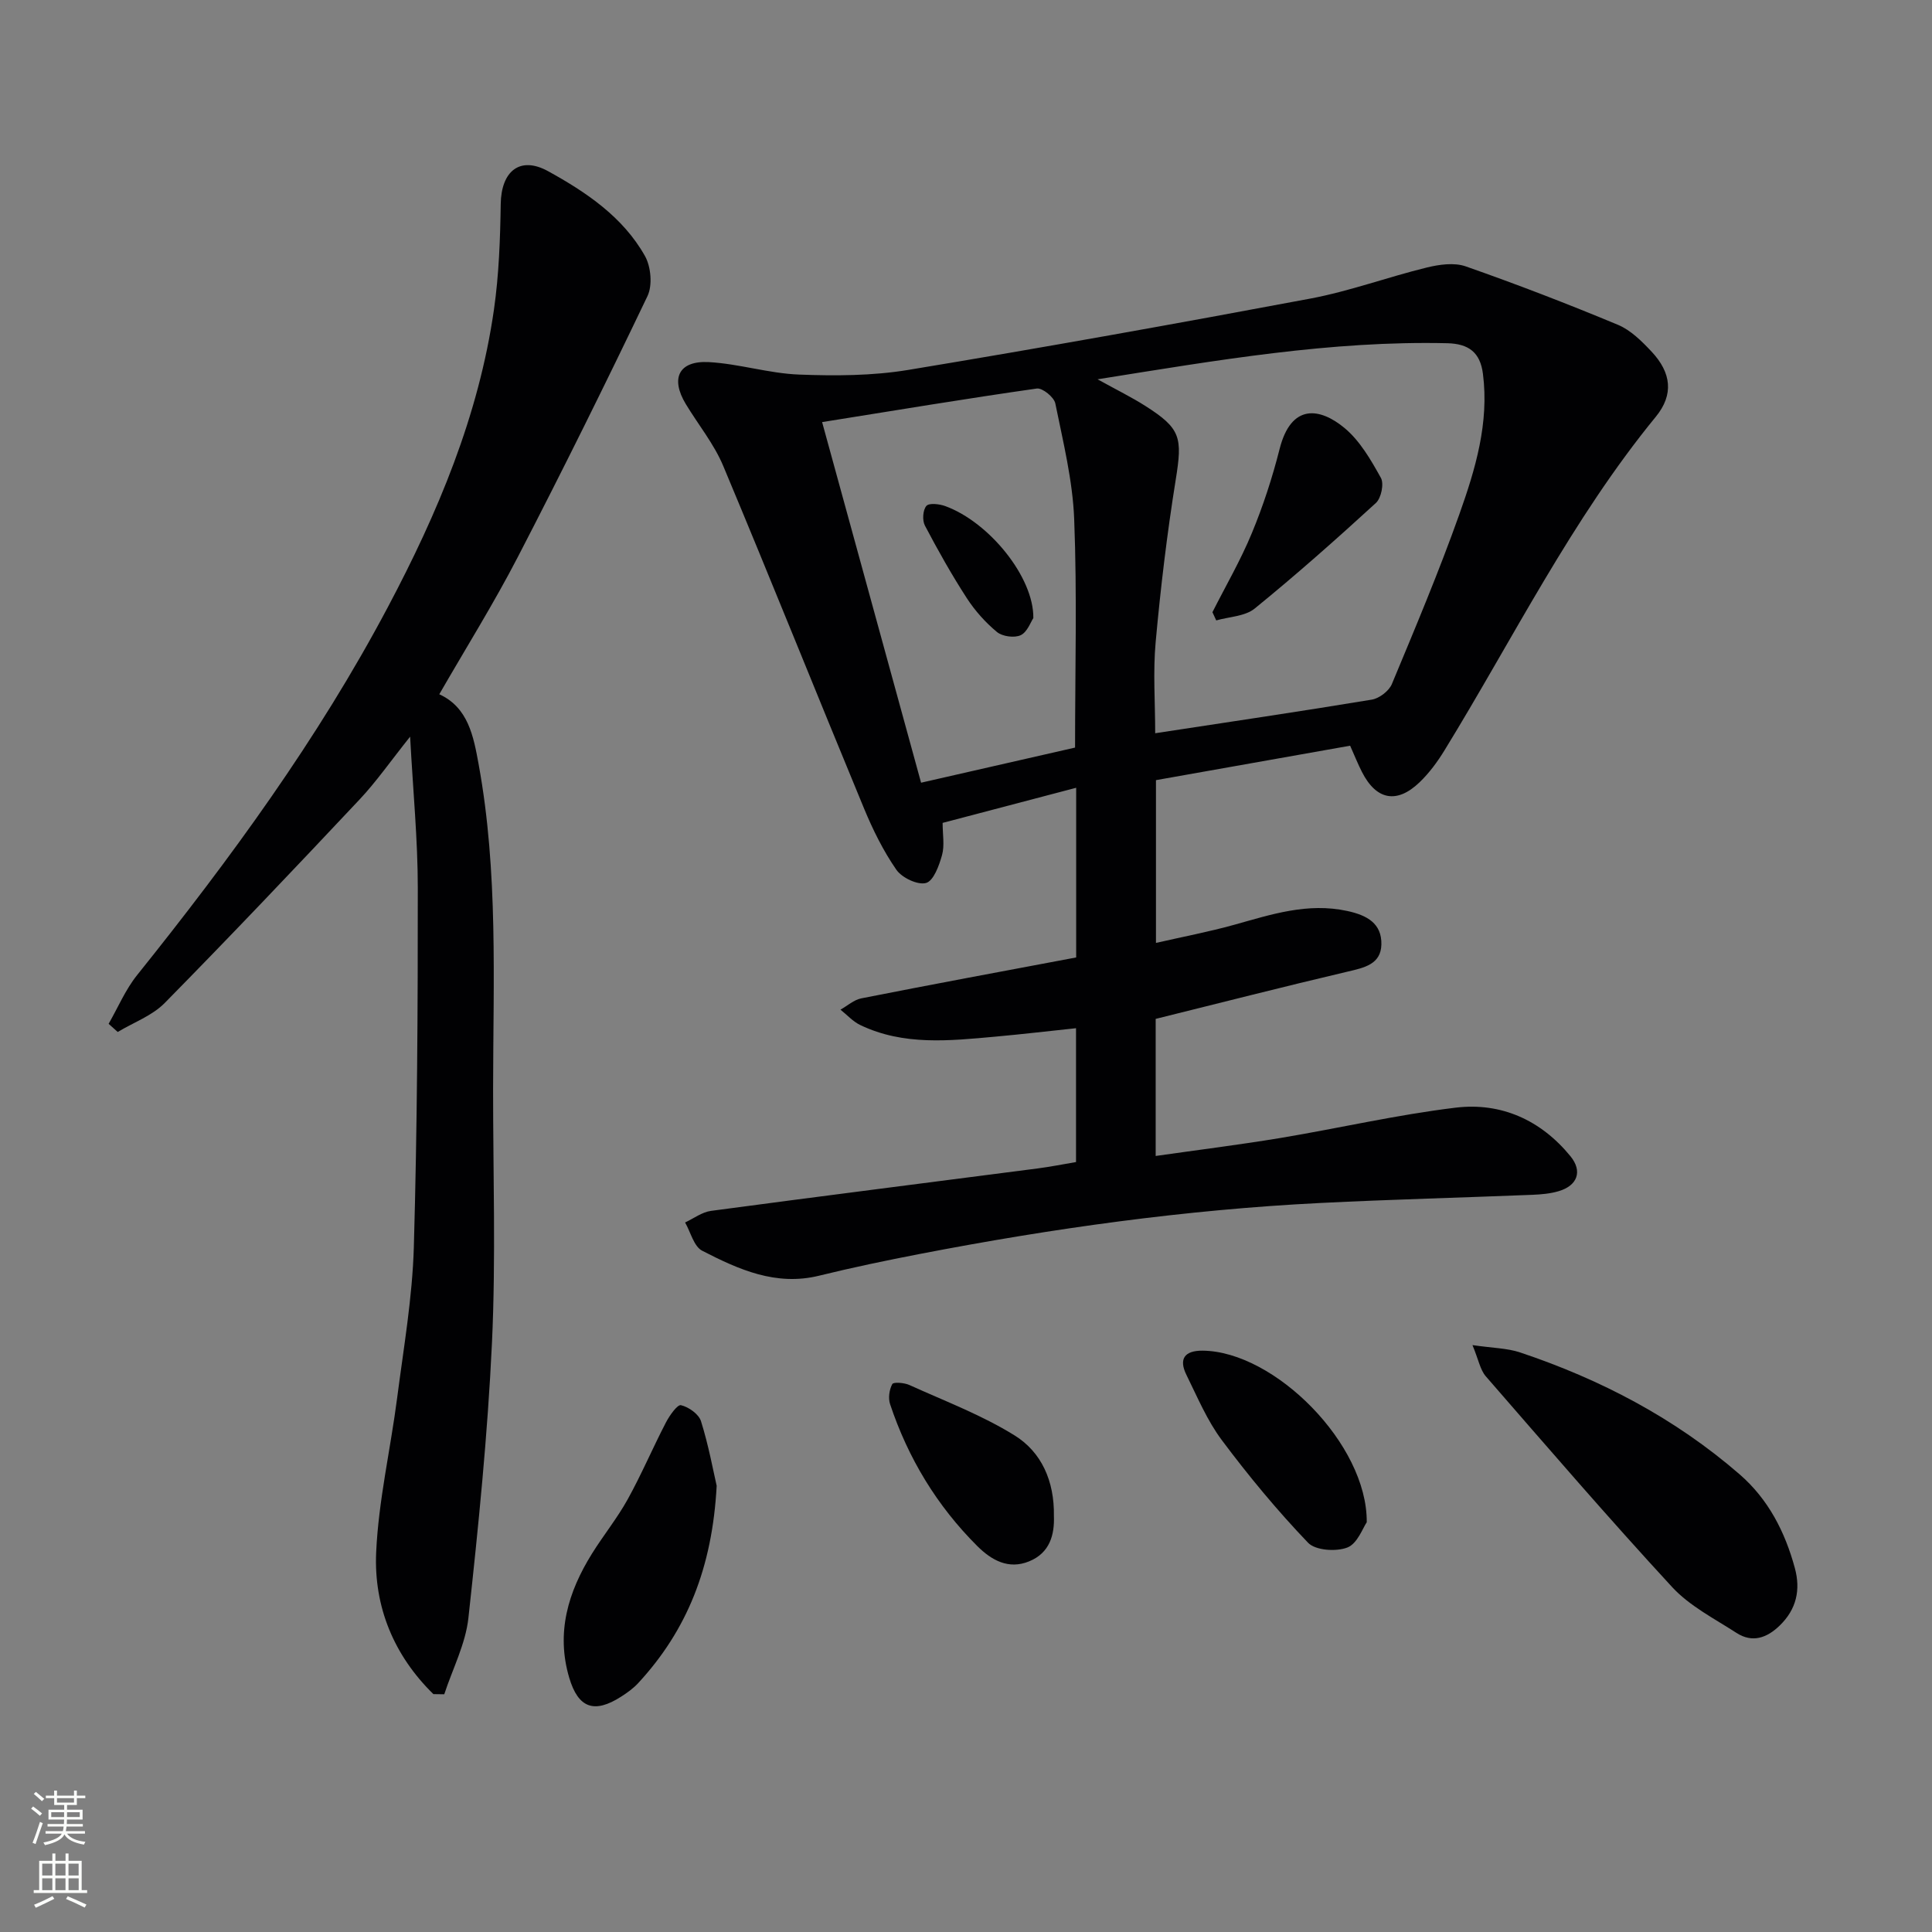 <svg enable-background="new 0 0 400 400" viewBox="0 0 400 400" xmlns="http://www.w3.org/2000/svg"><rect x="0" y="0" width="400" height="400" fill="#808080" stroke="none"/><g fill="#010103"><path d="m222.81 198.23c0-11.68 0-23.14 0-35.13-9.31 2.45-18.36 4.83-27.65 7.27 0 2.41.43 4.67-.12 6.66-.6 2.17-1.75 5.34-3.31 5.78-1.72.48-4.99-1.07-6.15-2.74-2.71-3.91-4.87-8.29-6.7-12.71-9.78-23.61-19.27-47.34-29.15-70.91-1.91-4.55-5.16-8.52-7.74-12.79-3.23-5.34-1.46-9.02 4.76-8.69 6.25.34 12.42 2.34 18.67 2.58 7.52.29 15.21.26 22.61-.96 27.82-4.6 55.58-9.58 83.3-14.78 8.12-1.53 15.97-4.44 24.02-6.41 2.6-.64 5.71-1.09 8.11-.25 10.62 3.72 21.13 7.77 31.52 12.1 2.64 1.1 4.94 3.4 6.96 5.55 4.11 4.38 4.62 8.91.88 13.48-17.41 21.25-29.49 45.83-43.74 69.05-1.46 2.39-3.18 4.72-5.19 6.65-4.71 4.51-8.96 3.65-11.91-2.15-.83-1.62-1.5-3.32-2.45-5.44-13.27 2.35-26.6 4.72-40.2 7.13v33.7c5.46-1.25 10.89-2.28 16.19-3.75 7.68-2.14 15.19-4.65 23.43-2.86 4.11.89 7.14 2.59 7.05 6.92-.08 4.13-3.57 4.83-7.02 5.64-13.24 3.11-26.42 6.49-39.71 9.78v28.38c8.83-1.26 17.35-2.32 25.81-3.72 12.11-2.02 24.12-4.81 36.29-6.28 9.42-1.14 17.66 2.57 23.78 10.06 2.53 3.1 1.46 6.06-2.41 7.22-1.73.52-3.6.68-5.42.76-14.62.59-29.26.96-43.87 1.69-27.92 1.39-55.54 5.25-82.97 10.55-7 1.35-13.98 2.81-20.9 4.51-8.95 2.2-16.68-1.3-24.2-5.17-1.73-.89-2.39-3.85-3.54-5.85 1.78-.83 3.5-2.15 5.36-2.4 22.54-3.02 45.1-5.86 67.65-8.79 2.6-.34 5.17-.85 7.93-1.32 0-9.2 0-18.13 0-27.71-5.69.6-11.21 1.25-16.74 1.75-9.44.85-18.94 1.9-27.92-2.4-1.53-.73-2.75-2.11-4.11-3.19 1.43-.8 2.78-2.04 4.31-2.34 14.62-2.89 29.29-5.61 44.49-8.47zm4.43-119.7c4.09 2.26 7.07 3.72 9.85 5.49 7.42 4.71 7.74 6.55 6.33 15.31-1.79 11.13-3.13 22.34-4.15 33.57-.57 6.18-.1 12.46-.1 18.91 15.37-2.35 30.13-4.52 44.85-6.96 1.55-.26 3.55-1.79 4.15-3.22 4.85-11.64 9.75-23.28 13.97-35.15 3.32-9.34 6.2-18.92 4.88-29.13-.57-4.39-2.95-6.19-7.4-6.29-24.02-.55-47.54 3.51-72.38 7.47zm-57.03 8.86c6.89 25.1 13.63 49.68 20.49 74.66 10.91-2.49 21.49-4.9 31.88-7.27 0-16.08.43-31.69-.18-47.27-.31-8.04-2.3-16.05-3.91-23.99-.26-1.29-2.67-3.24-3.82-3.08-14.59 2.08-29.14 4.5-44.46 6.95z"/><path d="m89.73 350.75c-8.16-7.98-12.35-18.07-11.85-29.33.48-10.72 2.97-21.34 4.35-32.03 1.34-10.37 3.15-20.76 3.45-31.18.71-24.78.83-49.59.82-74.39 0-9.9-.97-19.8-1.59-31.3-4.11 5.15-7.01 9.33-10.46 13-13.32 14.17-26.71 28.28-40.35 42.14-2.6 2.64-6.45 4.03-9.73 6-.63-.56-1.26-1.13-1.88-1.69 1.94-3.38 3.49-7.09 5.9-10.09 19.28-24.05 37.44-48.87 51.91-76.18 10.32-19.46 18.82-39.63 21.97-61.62 1.03-7.2 1.29-14.55 1.4-21.85.1-6.75 3.94-10.02 9.82-6.78 7.86 4.33 15.49 9.46 20.04 17.55 1.25 2.22 1.59 6.08.52 8.31-8.67 18.13-17.59 36.14-26.83 53.99-4.96 9.59-10.7 18.77-16.27 28.44 6 2.74 7.09 8.72 8.15 14.52 4.07 22.26 3.01 44.76 2.99 67.21-.01 17.49.58 35.01-.23 52.47-.89 19.05-2.81 38.07-4.88 57.04-.59 5.39-3.28 10.54-5 15.8-.77 0-1.51-.02-2.25-.03z"/><path d="m304.86 278.49c4.18.61 7.18.62 9.87 1.52 16.68 5.58 32.05 13.63 45.41 25.21 5.97 5.17 9.43 11.93 11.47 19.45 1.21 4.48.34 8.5-3.12 11.86-2.69 2.62-5.7 3.66-8.98 1.54-4.58-2.96-9.69-5.56-13.31-9.48-13.17-14.27-25.84-28.99-38.59-43.65-1.16-1.35-1.49-3.42-2.75-6.45z"/><path d="m148.38 307.62c-.91 16.99-6.16 29.94-16.26 40.86-1 1.08-2.25 1.98-3.5 2.78-5.6 3.6-8.91 2.38-10.77-3.91-2.76-9.33-.23-17.74 4.69-25.65 2.37-3.81 5.23-7.34 7.4-11.25 2.87-5.18 5.19-10.66 7.92-15.92.75-1.45 2.39-3.78 3.13-3.6 1.6.37 3.69 1.85 4.15 3.33 1.57 5.01 2.52 10.23 3.24 13.36z"/><path d="m282.97 315.17c-.79 1.12-1.92 4.41-4 5.22-2.33.91-6.63.62-8.16-.99-6.38-6.67-12.31-13.83-17.84-21.23-3.04-4.06-5.06-8.91-7.33-13.51-1.65-3.33-.37-5.05 3.35-5.02 14.87.13 34.13 19.34 33.98 35.53z"/><path d="m218.2 313.88c.14 3.81-.8 7.63-5.15 9.39-4.26 1.73-7.76-.24-10.7-3.16-8.37-8.34-14.34-18.21-18.07-29.4-.41-1.24-.17-3 .46-4.15.25-.47 2.5-.29 3.56.2 7.34 3.33 14.98 6.21 21.78 10.44 5.52 3.43 8.24 9.4 8.12 16.68z"/><path d="m251.02 126.75c2.75-5.44 5.84-10.75 8.16-16.37 2.34-5.64 4.25-11.51 5.75-17.43 2.4-9.48 8.36-8.56 13.46-4.32 3.18 2.65 5.45 6.6 7.51 10.31.68 1.22.06 4.19-1.03 5.19-8.19 7.5-16.5 14.87-25.11 21.87-2 1.62-5.27 1.68-7.95 2.45-.27-.57-.53-1.13-.79-1.7z"/><path d="m213.94 127.97c-.55.81-1.25 2.9-2.62 3.54-1.3.61-3.78.27-4.91-.66-2.39-1.98-4.56-4.41-6.25-7.02-3.14-4.85-5.98-9.9-8.67-15.02-.57-1.08-.43-3.22.31-4.07.57-.65 2.71-.4 3.93.05 9.1 3.34 18.34 14.75 18.21 23.18z"/></g><path d="m6.44 374.46.42-.45c.65.47 1.27.95 1.85 1.44l-.45.49c-.65-.56-1.25-1.06-1.82-1.48m.93 7.33-.63-.26c.55-1.36 1.05-2.8 1.53-4.33.19.1.38.19.59.27-.47 1.29-.96 2.73-1.49 4.32m-.38-10.38.44-.42c.43.34 1.01.82 1.74 1.44l-.49.49c-.53-.51-1.09-1.01-1.69-1.51m2.5.35h1.72v-1.04h.59v1.04h3.52v-1.04h.59v1.04h1.75v.53h-1.75v1.42h-2.03v.97h3.22v2.03h-3.24c0 .35-.01.66-.03.93h3.32v.53h-3.37c-.03.27-.08.58-.15.94h3.96v.53h-3.71c.67.92 1.93 1.48 3.79 1.68-.13.24-.23.44-.29.59-2.13-.38-3.48-1.08-4.04-2.12-.43.97-1.77 1.72-4.03 2.23-.09-.19-.2-.37-.33-.55 2.1-.42 3.37-1.03 3.81-1.83h-3.36v-.53h3.58c.08-.29.13-.61.16-.94h-3.33v-.53h3.39c.02-.27.04-.58.04-.93h-3.23v-2.03h3.25v-.97h-2.07v-1.42h-1.73zm1.12 3.44v1h2.65c.01-.3.02-.44.01-.4v-.25-.35zm1.19-2h3.52v-.91h-3.52zm4.71 2h-2.63v.59c0 .15-.01.28-.01.4h2.64z" fill="#fbfcfa"/><path d="m13.56 383.74h.63v1.52h2.72v6.07h1.13v.6h-11.06v-.6h1.13v-6.07h2.73v-1.52h.63v1.52h2.1v-1.52zm-2.69 8.83.38.56c-1.24.63-2.53 1.25-3.85 1.85-.1-.21-.21-.42-.34-.63 1.37-.55 2.63-1.15 3.81-1.78m-2.13-4.27h2.1v-2.45h-2.1zm0 3.04h2.1v-2.46h-2.1zm2.72-3.04h2.1v-2.45h-2.1zm0 3.04h2.1v-2.46h-2.1zm6.07 3.6c-1.41-.71-2.7-1.3-3.86-1.78l.35-.56c1.45.62 2.75 1.19 3.88 1.72zm-1.25-9.09h-2.1v2.45h2.1zm-2.09 5.49h2.1v-2.46h-2.1z" fill="#fbfcfa"/></svg>